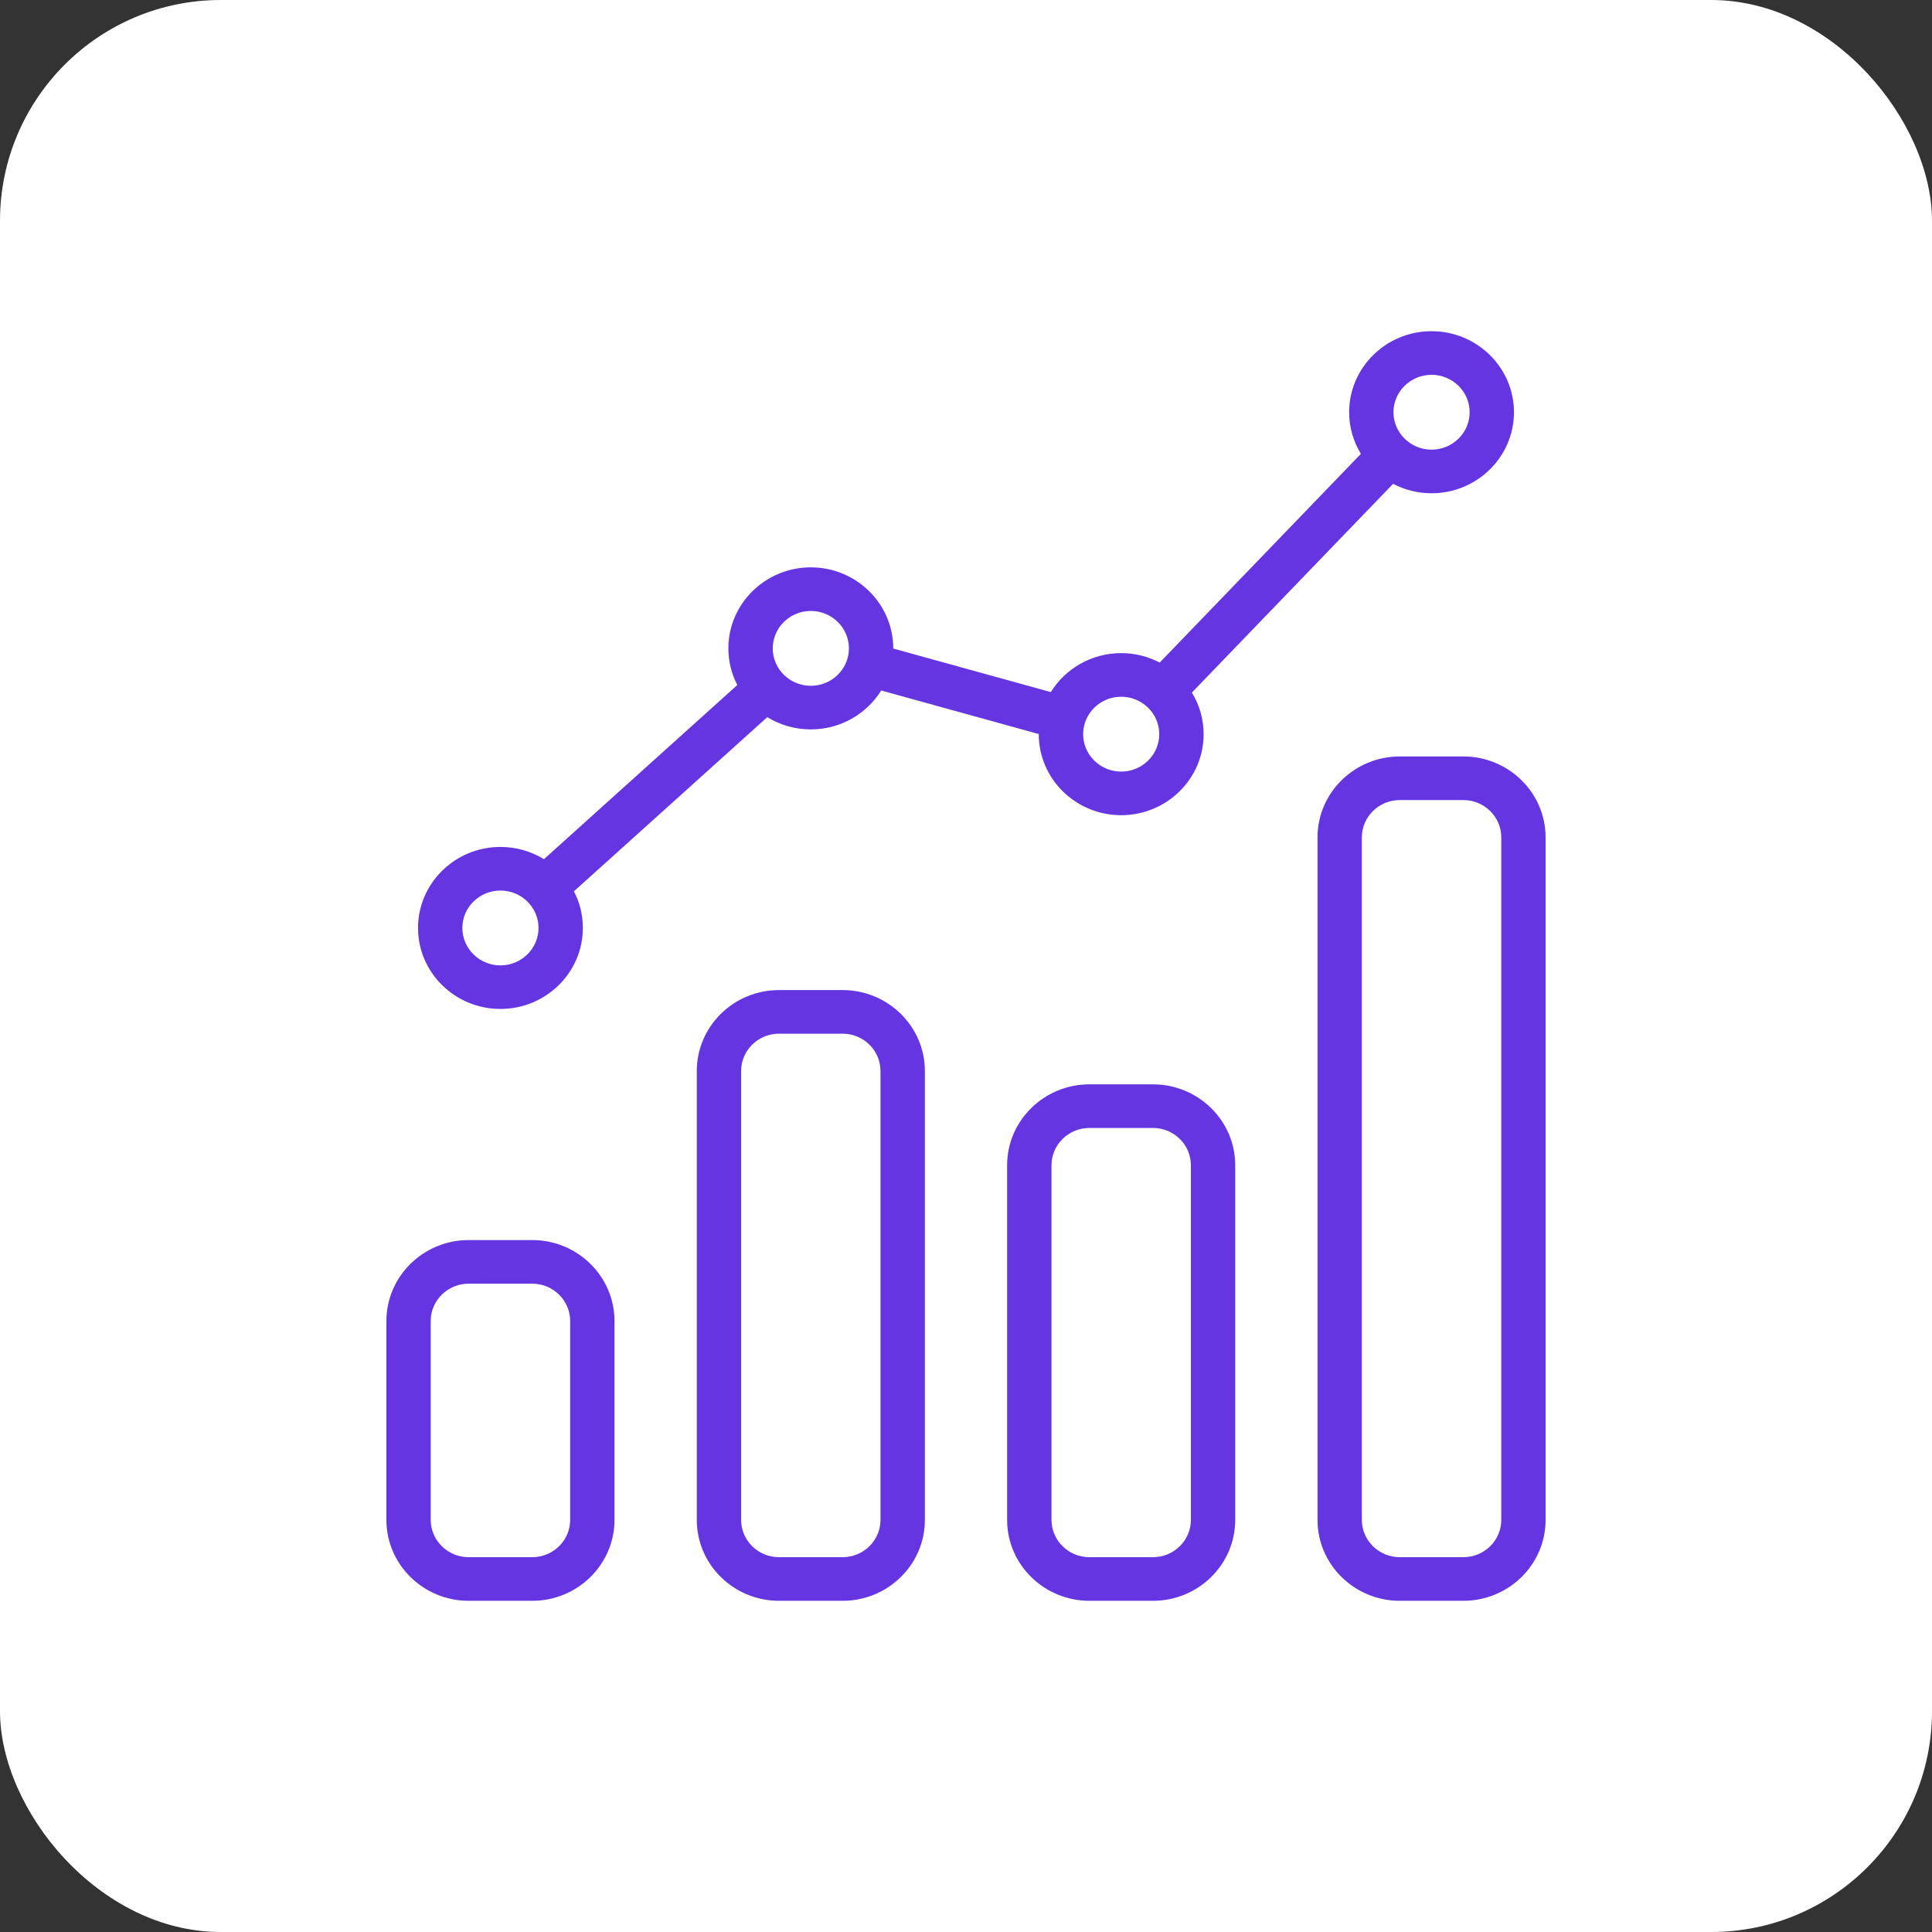 <svg width="35" height="35" viewBox="0 0 35 35" fill="none" xmlns="http://www.w3.org/2000/svg">
<rect x="0" y="0" width="35" height="35" fill="#333333" stroke="none"/>
<rect width="35" height="35" rx="4" fill="white"/>
<path d="M9.642 22.465H8.49C7.669 22.465 7 23.123 7 23.931V27.535C7 28.343 7.669 29 8.49 29H9.642C10.463 29 11.132 28.343 11.132 27.535V23.931C11.132 23.123 10.463 22.465 9.642 22.465ZM10.329 27.535C10.329 27.907 10.02 28.21 9.642 28.21H8.49C8.112 28.21 7.803 27.907 7.803 27.535V23.931C7.803 23.558 8.112 23.255 8.49 23.255H9.642C10.02 23.255 10.329 23.558 10.329 23.931V27.535ZM9.066 18.278C9.889 18.278 10.559 17.62 10.559 16.811C10.559 16.572 10.501 16.346 10.397 16.147L13.9 12.992C14.129 13.132 14.399 13.214 14.689 13.214C15.228 13.214 15.701 12.931 15.964 12.509L18.818 13.298C18.818 13.299 18.818 13.299 18.818 13.3C18.818 14.11 19.488 14.768 20.311 14.768C21.135 14.768 21.805 14.11 21.805 13.3C21.805 13.025 21.727 12.767 21.592 12.546L25.237 8.765C25.445 8.874 25.682 8.936 25.934 8.936C26.757 8.936 27.427 8.277 27.427 7.468C27.427 6.659 26.757 6 25.934 6C25.111 6 24.441 6.658 24.441 7.468C24.441 7.743 24.519 8.001 24.654 8.222L21.009 12.003C20.8 11.894 20.563 11.832 20.311 11.832C19.772 11.832 19.299 12.115 19.036 12.538L16.182 11.749C16.182 11.748 16.182 11.747 16.182 11.746C16.182 10.937 15.512 10.278 14.689 10.278C13.865 10.278 13.195 10.937 13.195 11.746C13.195 11.985 13.254 12.21 13.357 12.41L9.854 15.565C9.625 15.424 9.355 15.343 9.066 15.343C8.243 15.343 7.573 16.001 7.573 16.811C7.573 17.62 8.243 18.278 9.066 18.278ZM25.934 6.79C26.314 6.79 26.624 7.094 26.624 7.468C26.624 7.842 26.314 8.146 25.934 8.146C25.554 8.146 25.244 7.842 25.244 7.468C25.244 7.094 25.554 6.79 25.934 6.79ZM20.311 12.622C20.692 12.622 21.001 12.926 21.001 13.3C21.001 13.674 20.692 13.978 20.311 13.978C19.931 13.978 19.622 13.674 19.622 13.3C19.622 12.926 19.931 12.622 20.311 12.622ZM14.689 11.068C15.069 11.068 15.379 11.372 15.379 11.746C15.379 12.12 15.069 12.424 14.689 12.424C14.308 12.424 13.999 12.12 13.999 11.746C13.999 11.372 14.308 11.068 14.689 11.068ZM9.066 16.133C9.446 16.133 9.756 16.437 9.756 16.811C9.756 17.184 9.446 17.489 9.066 17.489C8.686 17.489 8.376 17.184 8.376 16.811C8.376 16.437 8.686 16.133 9.066 16.133ZM15.264 17.936H14.113C13.291 17.936 12.623 18.594 12.623 19.402V27.535C12.623 28.343 13.291 29 14.113 29H15.264C16.086 29 16.755 28.343 16.755 27.535V19.402C16.755 18.594 16.086 17.936 15.264 17.936ZM15.951 27.535C15.951 27.907 15.643 28.21 15.264 28.21H14.113C13.734 28.21 13.426 27.907 13.426 27.535V19.402C13.426 19.029 13.734 18.726 14.113 18.726H15.264C15.643 18.726 15.951 19.029 15.951 19.402V27.535ZM20.887 19.644H19.736C18.914 19.644 18.245 20.301 18.245 21.109V27.535C18.245 28.343 18.914 29 19.736 29H20.887C21.709 29 22.377 28.343 22.377 27.535V21.109C22.377 20.302 21.709 19.644 20.887 19.644ZM21.574 27.535C21.574 27.907 21.266 28.21 20.887 28.21H19.736C19.357 28.21 19.049 27.907 19.049 27.535V21.109C19.049 20.737 19.357 20.434 19.736 20.434H20.887C21.266 20.434 21.574 20.737 21.574 21.109V27.535ZM26.51 13.704H25.358C24.537 13.704 23.868 14.362 23.868 15.17V27.535C23.868 28.343 24.537 29 25.358 29H26.51C27.331 29 28 28.343 28 27.535V15.17C28 14.362 27.331 13.704 26.51 13.704ZM27.197 27.535C27.197 27.907 26.889 28.21 26.51 28.21H25.358C24.98 28.21 24.671 27.907 24.671 27.535V15.17C24.671 14.797 24.98 14.494 25.358 14.494H26.51C26.889 14.494 27.197 14.797 27.197 15.17V27.535Z" fill="#6435E0"/>
</svg>
